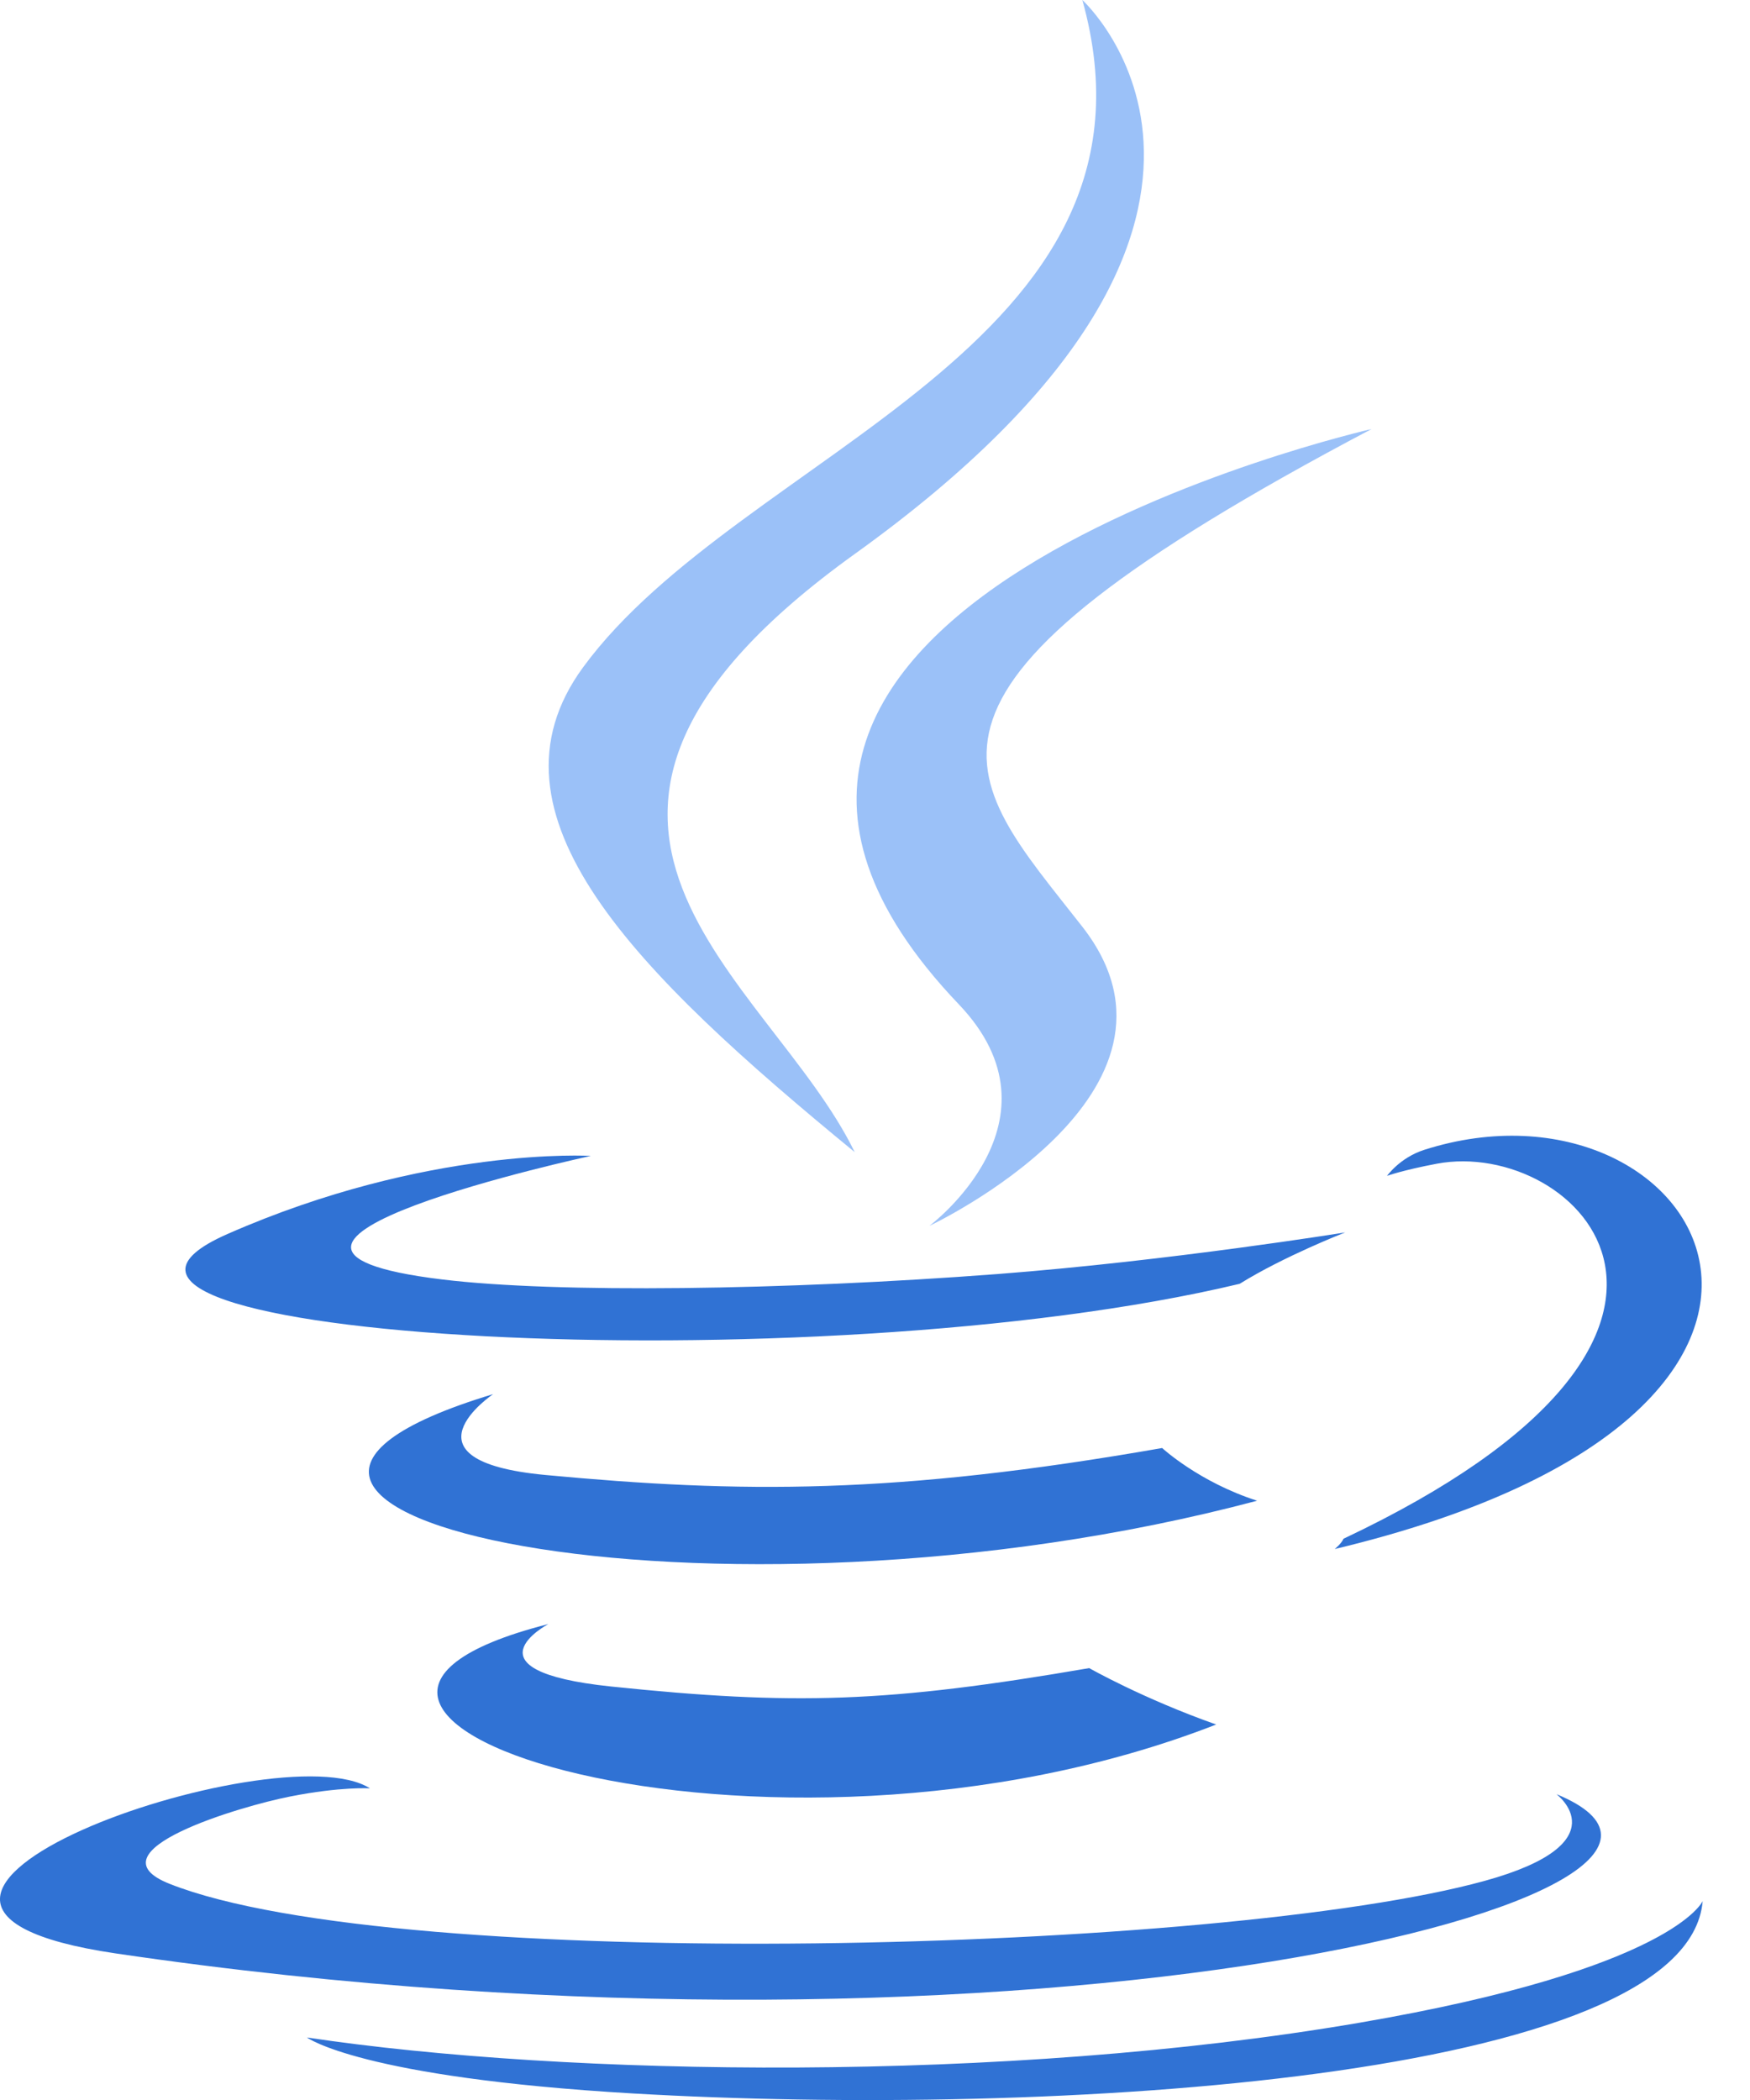 <svg width="25" height="30" viewBox="0 0 25 30" fill="none" xmlns="http://www.w3.org/2000/svg">
<g id="Java logo">
<path id="Vector" d="M7.833 23.201C7.833 23.201 6.573 23.868 8.73 24.093C11.344 24.365 12.68 24.326 15.56 23.83C15.56 23.83 16.317 24.262 17.374 24.636C10.918 27.153 2.762 24.49 7.833 23.201Z" fill="#3072D4"/>
<path id="Vector_2" d="M7.045 19.916C7.045 19.916 5.631 20.868 7.79 21.071C10.582 21.333 12.786 21.354 16.602 20.686C16.602 20.686 17.129 21.173 17.959 21.439C10.153 23.515 1.458 21.603 7.045 19.916Z" fill="#3072D4"/>
<path id="Vector_3" d="M13.696 14.346C15.287 16.012 13.278 17.512 13.278 17.512C13.278 17.512 17.317 15.615 15.462 13.239C13.73 11.024 12.401 9.924 19.594 6.129C19.594 6.129 8.303 8.694 13.696 14.346Z" fill="#9BC1F8"/>
<path id="Vector_4" d="M22.235 25.631C22.235 25.631 23.168 26.33 21.208 26.87C17.481 27.898 5.697 28.208 2.423 26.912C1.246 26.446 3.453 25.799 4.147 25.664C4.871 25.521 5.285 25.548 5.285 25.548C3.976 24.709 -3.174 27.194 1.653 27.906C14.817 29.848 25.649 27.032 22.235 25.631Z" fill="#3072D4"/>
<path id="Vector_5" d="M8.44 16.513C8.44 16.513 2.446 17.808 6.317 18.278C7.952 18.477 11.21 18.432 14.246 18.201C16.726 18.01 19.217 17.606 19.217 17.606C19.217 17.606 18.343 17.946 17.71 18.34C11.623 19.796 -0.136 19.118 3.249 17.629C6.112 16.37 8.44 16.513 8.44 16.513Z" fill="#3072D4"/>
<path id="Vector_6" d="M19.193 21.982C25.381 19.057 22.52 16.246 20.523 16.625C20.033 16.718 19.815 16.798 19.815 16.798C19.815 16.798 19.997 16.539 20.344 16.427C24.294 15.164 27.332 20.153 19.068 22.129C19.068 22.129 19.164 22.051 19.193 21.982Z" fill="#3072D4"/>
<path id="Vector_7" d="M15.462 0C15.462 0 18.889 3.118 12.212 7.913C6.858 11.76 10.991 13.953 12.21 16.459C9.084 13.893 6.791 11.635 8.329 9.534C10.588 6.449 16.845 4.953 15.462 0Z" fill="#9BC1F8"/>
<path id="Vector_8" d="M9.048 29.907C14.988 30.252 24.108 29.715 24.324 27.158C24.324 27.158 23.909 28.127 19.416 28.897C14.346 29.765 8.094 29.663 4.385 29.107C4.385 29.107 5.144 29.679 9.048 29.907Z" fill="#3072D4"/>
</g>
</svg>
